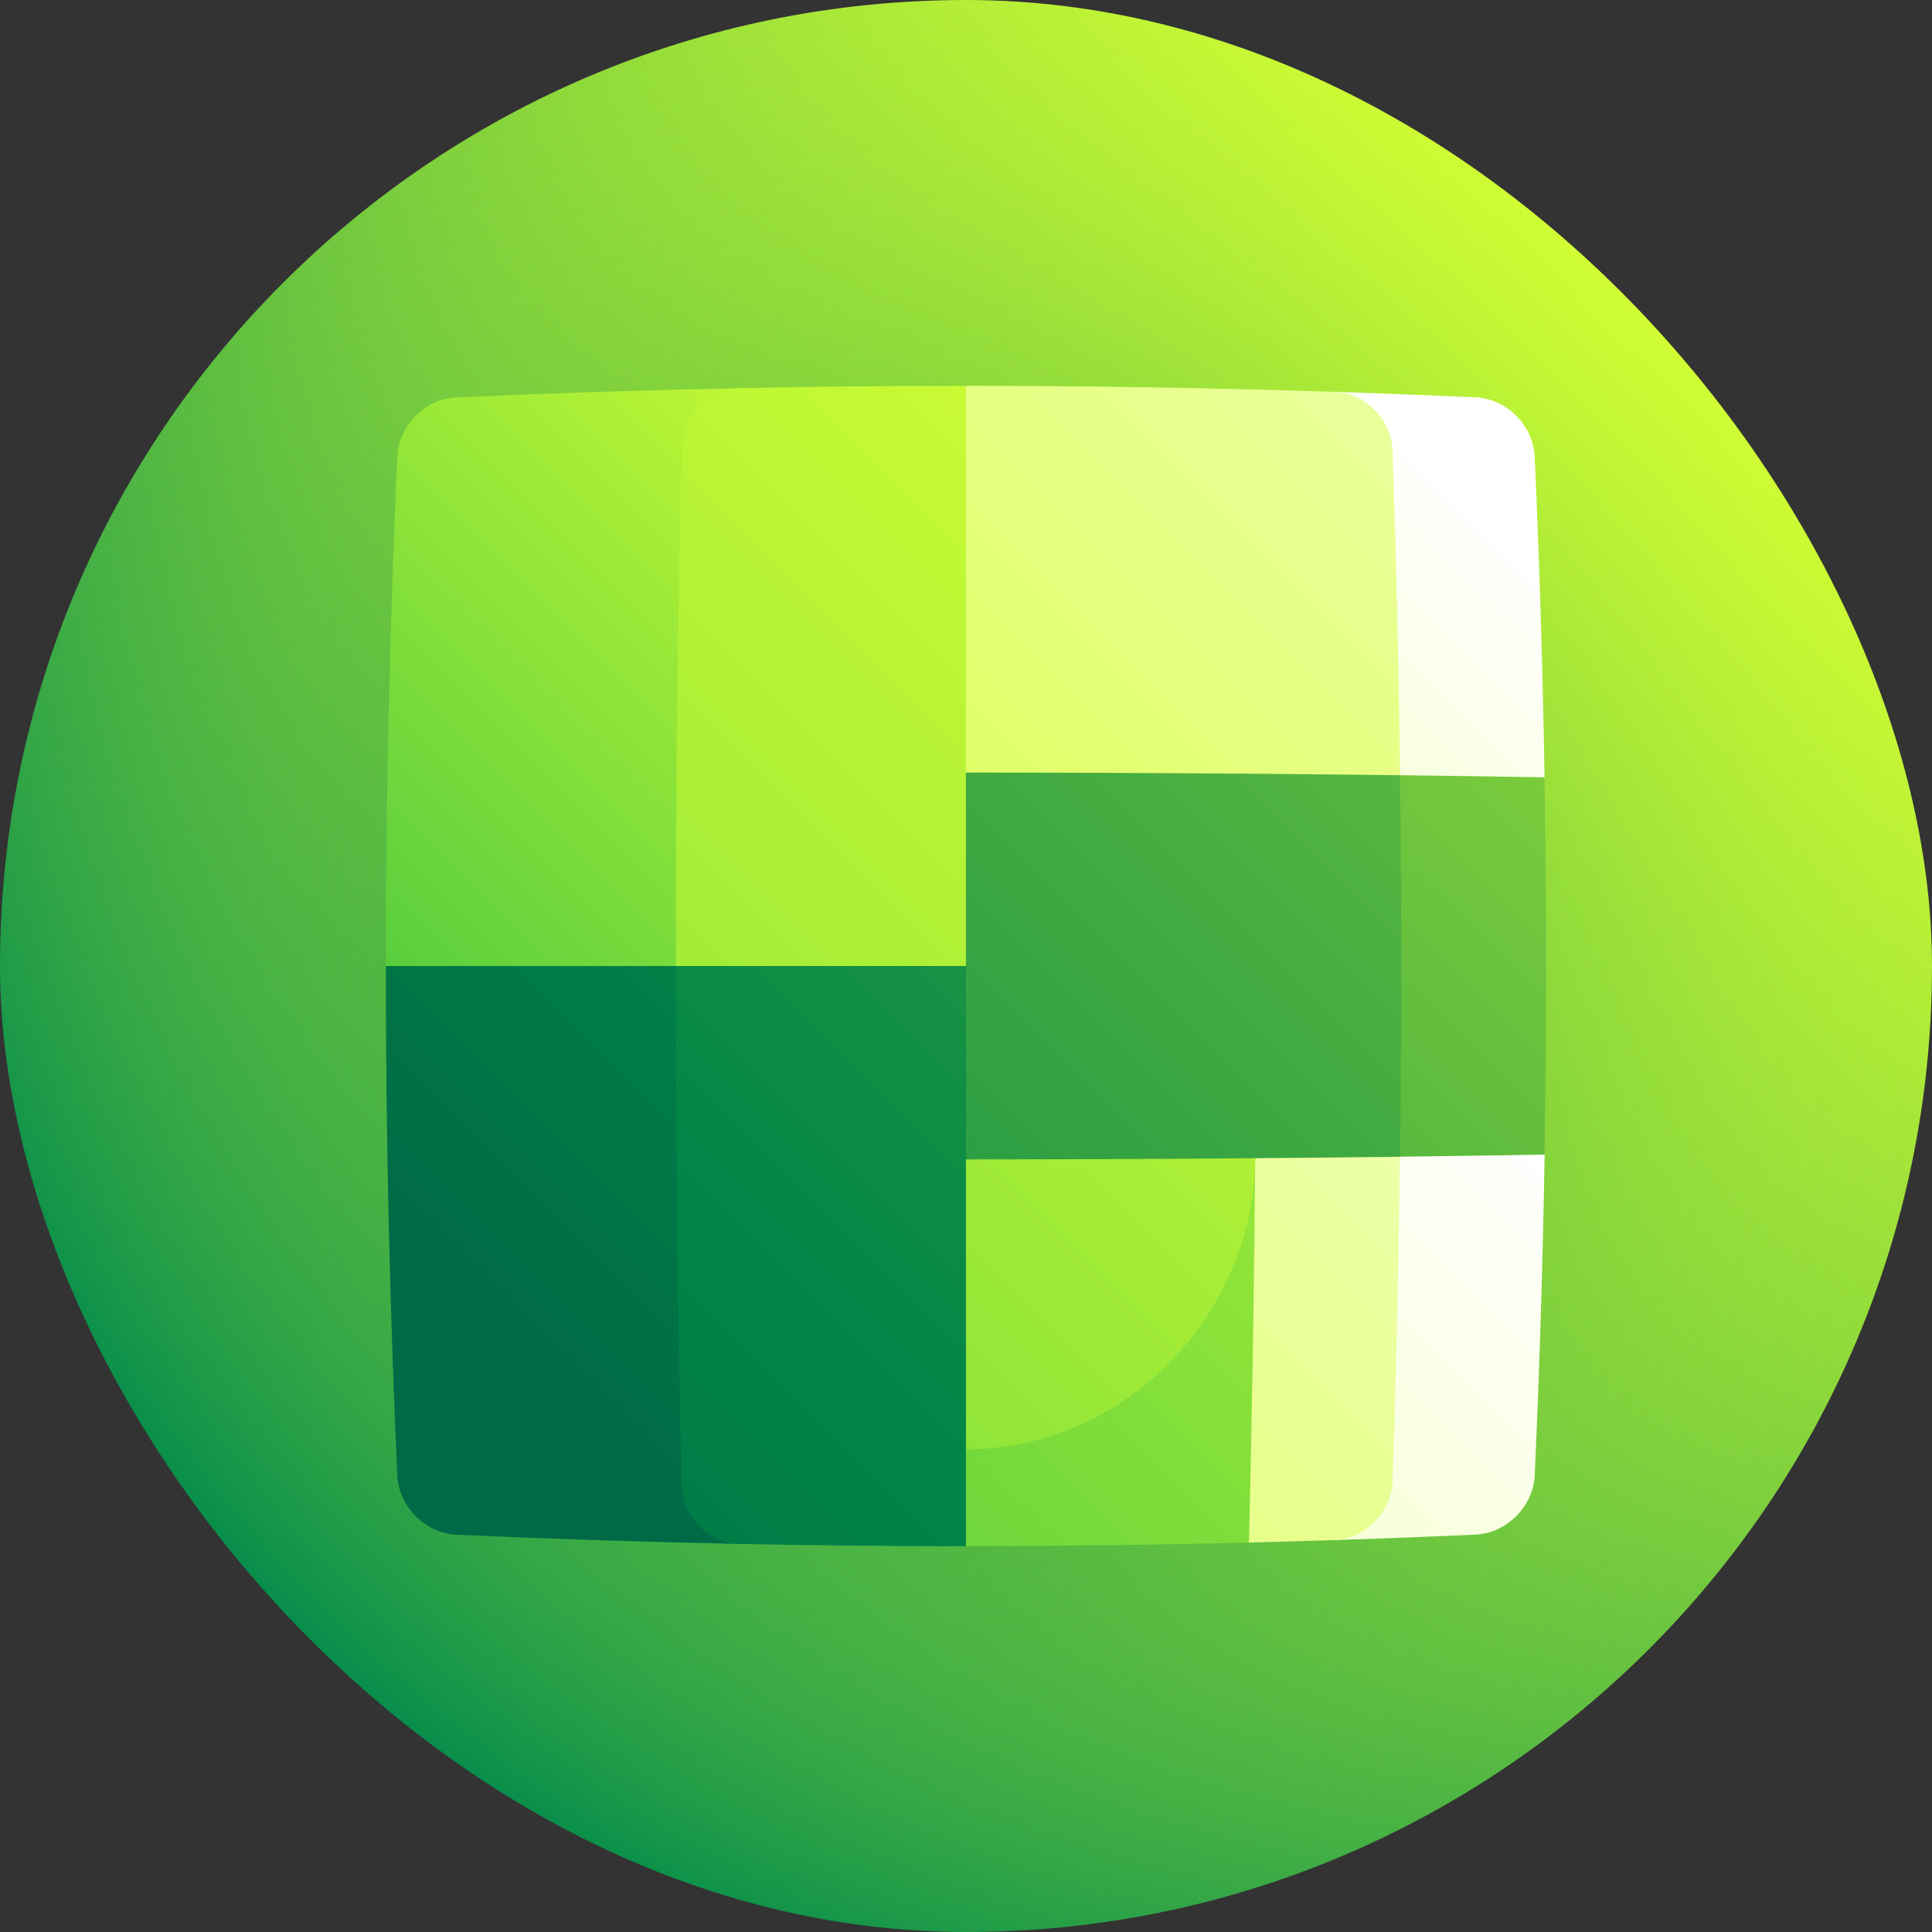 <svg xmlns:xlink="http://www.w3.org/1999/xlink" xmlns="http://www.w3.org/2000/svg" width="40" viewBox="0 0 40 40" height="40" fill="none"><rect x="0" y="0" width="40" height="40" fill="#333333" stroke="none"/><linearGradient y2="5.858" y1="34.142" x2="34.142" x1="5.858" gradientUnits="userSpaceOnUse" id="a"><stop stop-color="#008a4c" offset="0"></stop><stop stop-color="#d3ff33" offset="1"></stop></linearGradient><radialGradient r="20" gradientUnits="userSpaceOnUse" cy="20" cx="20" id="b"><stop stop-opacity=".8" stop-color="#008a4c" offset="0"></stop><stop stop-opacity="0" stop-color="#d3ff33" offset="1"></stop></radialGradient><linearGradient id="c"><stop stop-color="#ddff59" offset="0"></stop><stop stop-color="#fff" offset="1"></stop></linearGradient><linearGradient y2="24.093" y1="50.956" xlink:href="#c" x2="32.461" x1="5.598" gradientUnits="userSpaceOnUse" id="d"></linearGradient><linearGradient y2="7.284" y1="37.39" xlink:href="#c" x2="43.977" x1="13.871" gradientUnits="userSpaceOnUse" id="e"></linearGradient><linearGradient id="f"><stop stop-color="#00aa45" offset="0"></stop><stop stop-color="#d3ff33" offset=".754"></stop><stop stop-color="#f9fcca" offset="1"></stop></linearGradient><linearGradient y2="1.085" y1="53.084" xlink:href="#f" x2="51.384" x1="-.614" gradientUnits="userSpaceOnUse" id="g"></linearGradient><linearGradient y2=".546" y1="57.364" xlink:href="#f" x2="45.492" x1="-11.326" gradientUnits="userSpaceOnUse" id="h"></linearGradient><linearGradient id="i"><stop stop-color="#006946" offset="0"></stop><stop stop-color="#008547" offset=".251"></stop><stop stop-color="#128f45" offset=".342"></stop><stop stop-color="#41aa41" offset=".524"></stop><stop stop-color="#8cd63a" offset=".779"></stop><stop stop-color="#d3ff33" offset="1"></stop></linearGradient><linearGradient y2="1.62" y1="51.636" xlink:href="#i" x2="45.755" x1="-4.261" gradientUnits="userSpaceOnUse" id="j"></linearGradient><linearGradient y2="-7.636" y1="47.672" xlink:href="#i" x2="49.938" x1="-5.37" gradientUnits="userSpaceOnUse" id="k"></linearGradient><linearGradient y2="10.849" y1="29.903" xlink:href="#c" x2="31.052" x1="11.998" gradientUnits="userSpaceOnUse" id="l"></linearGradient><linearGradient y2="-7.53" y1="18.682" xlink:href="#c" x2="44.043" x1="17.831" gradientUnits="userSpaceOnUse" id="m"></linearGradient><linearGradient y2="-1.759" y1="27.894" xlink:href="#i" x2="39.392" x1="9.739" gradientUnits="userSpaceOnUse" id="n"></linearGradient><linearGradient y2="-7.517" y1="37.216" xlink:href="#i" x2="49.081" x1="4.348" gradientUnits="userSpaceOnUse" id="o"></linearGradient><linearGradient y2=".512" y1="27.381" xlink:href="#f" x2="25.111" x1="-1.757" gradientUnits="userSpaceOnUse" id="p"></linearGradient><linearGradient y2="-9.097" y1="57.308" xlink:href="#f" x2="40.534" x1="-25.87" gradientUnits="userSpaceOnUse" id="q"></linearGradient><clipPath id="r"><rect width="40" rx="20" height="40"></rect></clipPath><g clip-path="url(#r)"><path fill="url(#a)" d="m20 40c11.046 0 20-8.954 20-20s-8.954-20-20-20-20 8.954-20 20 8.954 20 20 20z"></path><path fill="url(#b)" d="m20 40c11.046 0 20-8.954 20-20s-8.954-20-20-20-20 8.954-20 20 8.954 20 20 20z"></path><path fill="url(#d)" d="m27.799 22.527c-.021 3.12-.082 6.24-.182 9.36.977-.032 1.953-.07 2.93-.114.646-.03 1.198-.581 1.228-1.228.1-2.213.168-4.427.205-6.64-1.39-.449-2.784-.91-4.18-1.379z"></path><path fill="url(#e)" d="m28.831 30.661c.091-2.714.146-5.429.168-8.143-3.0.023-5.999.035-8.999.035 2 3.152 3.983 6.3 5.859 9.384.586-.015 1.172-.032 1.758-.051.647-.021 1.191-.572 1.214-1.226z"></path><path fill="url(#g)" d="m17.148 29.994c.957.676 1.908 1.349 2.851 2.016 1.953 0 3.906-.024 5.859-.073.065-2.653.108-5.306.13-7.958-2.977 2.014-5.942 4.046-8.841 6.016z"></path><path fill="url(#h)" d="m17.102 22.549c.006 2.482.021 4.963.046 7.445.95.009 1.901.014 2.851.014 3.25-.004 5.953-2.74 5.99-6.03.004-.48.007-.961.01-1.441-2.966.015-5.931.019-8.896.012z"></path><path fill="url(#j)" d="m31.977 16.093c-2.562-.513-5.12-1.028-7.672-1.53 1.577 3.155 3.16 6.295 4.677 9.385.998-.012 1.996-.026 2.995-.043.043-2.604.043-5.208 0-7.812z"></path><path fill="url(#k)" d="m17.116 14.554c-.017 3.148-.019 6.296-.007 9.444 3.959.016 7.918-.001 11.877-.049.038-3.109.032-6.218-.021-9.328-3.95-.066-7.899-.088-11.849-.067z"></path><path fill="url(#l)" d="m30.547 8.226c-.977-.044-1.953-.082-2.93-.114.072 2.256.124 4.511.155 6.767.404.391.808.782 1.212 1.171.998.012 1.996.026 2.995.043-.037-2.213-.105-4.427-.205-6.64-.03-.647-.581-1.198-1.228-1.228z"></path><path fill="url(#m)" d="m27.619 8.112c-2.539-.083-5.078-.124-7.617-.124-.943 2.669-1.918 5.344-2.892 8.013 3.959-.015 7.918.001 11.877.049-.028-2.238-.079-4.475-.154-6.713-.022-.654-.567-1.204-1.214-1.226z"></path><path fill="url(#n)" d="m15.202 17.111c-2.404.974-4.812 1.946-7.214 2.889 0 3.516.079 7.031.237 10.547.03.646.581 1.198 1.228 1.228 1.953.088 3.906.151 5.859.19-.097-4.951-.134-9.902-.11-14.854z"></path><path fill="url(#o)" d="m14.001 17.118c-.027 4.542.01 9.085.11 13.627.015.659.553 1.207 1.2 1.22 1.091.022 2.182.036 3.273.043 0 .001 1.415.006 1.415.004 0-4.004 0-8.008 0-12.012-2.002-.967-4.004-1.933-5.997-2.882z"></path><path fill="url(#p)" d="m9.453 8.226c-.647.03-1.198.581-1.228 1.228-.158 3.516-.237 7.031-.237 10.547h6.006c.4-.388.801-.776 1.202-1.165.007-3.6.046-7.2.116-10.799-1.953.039-3.906.102-5.859.19z"></path><path fill="url(#q)" d="m19.998 7.988v12.012c-2.002 0-4.004 0-6.006 0 0-3.582.04-7.163.119-10.745.015-.659.553-1.207 1.2-1.22 1.562-.031 3.125-.047 4.688-.047z"></path></g></svg>